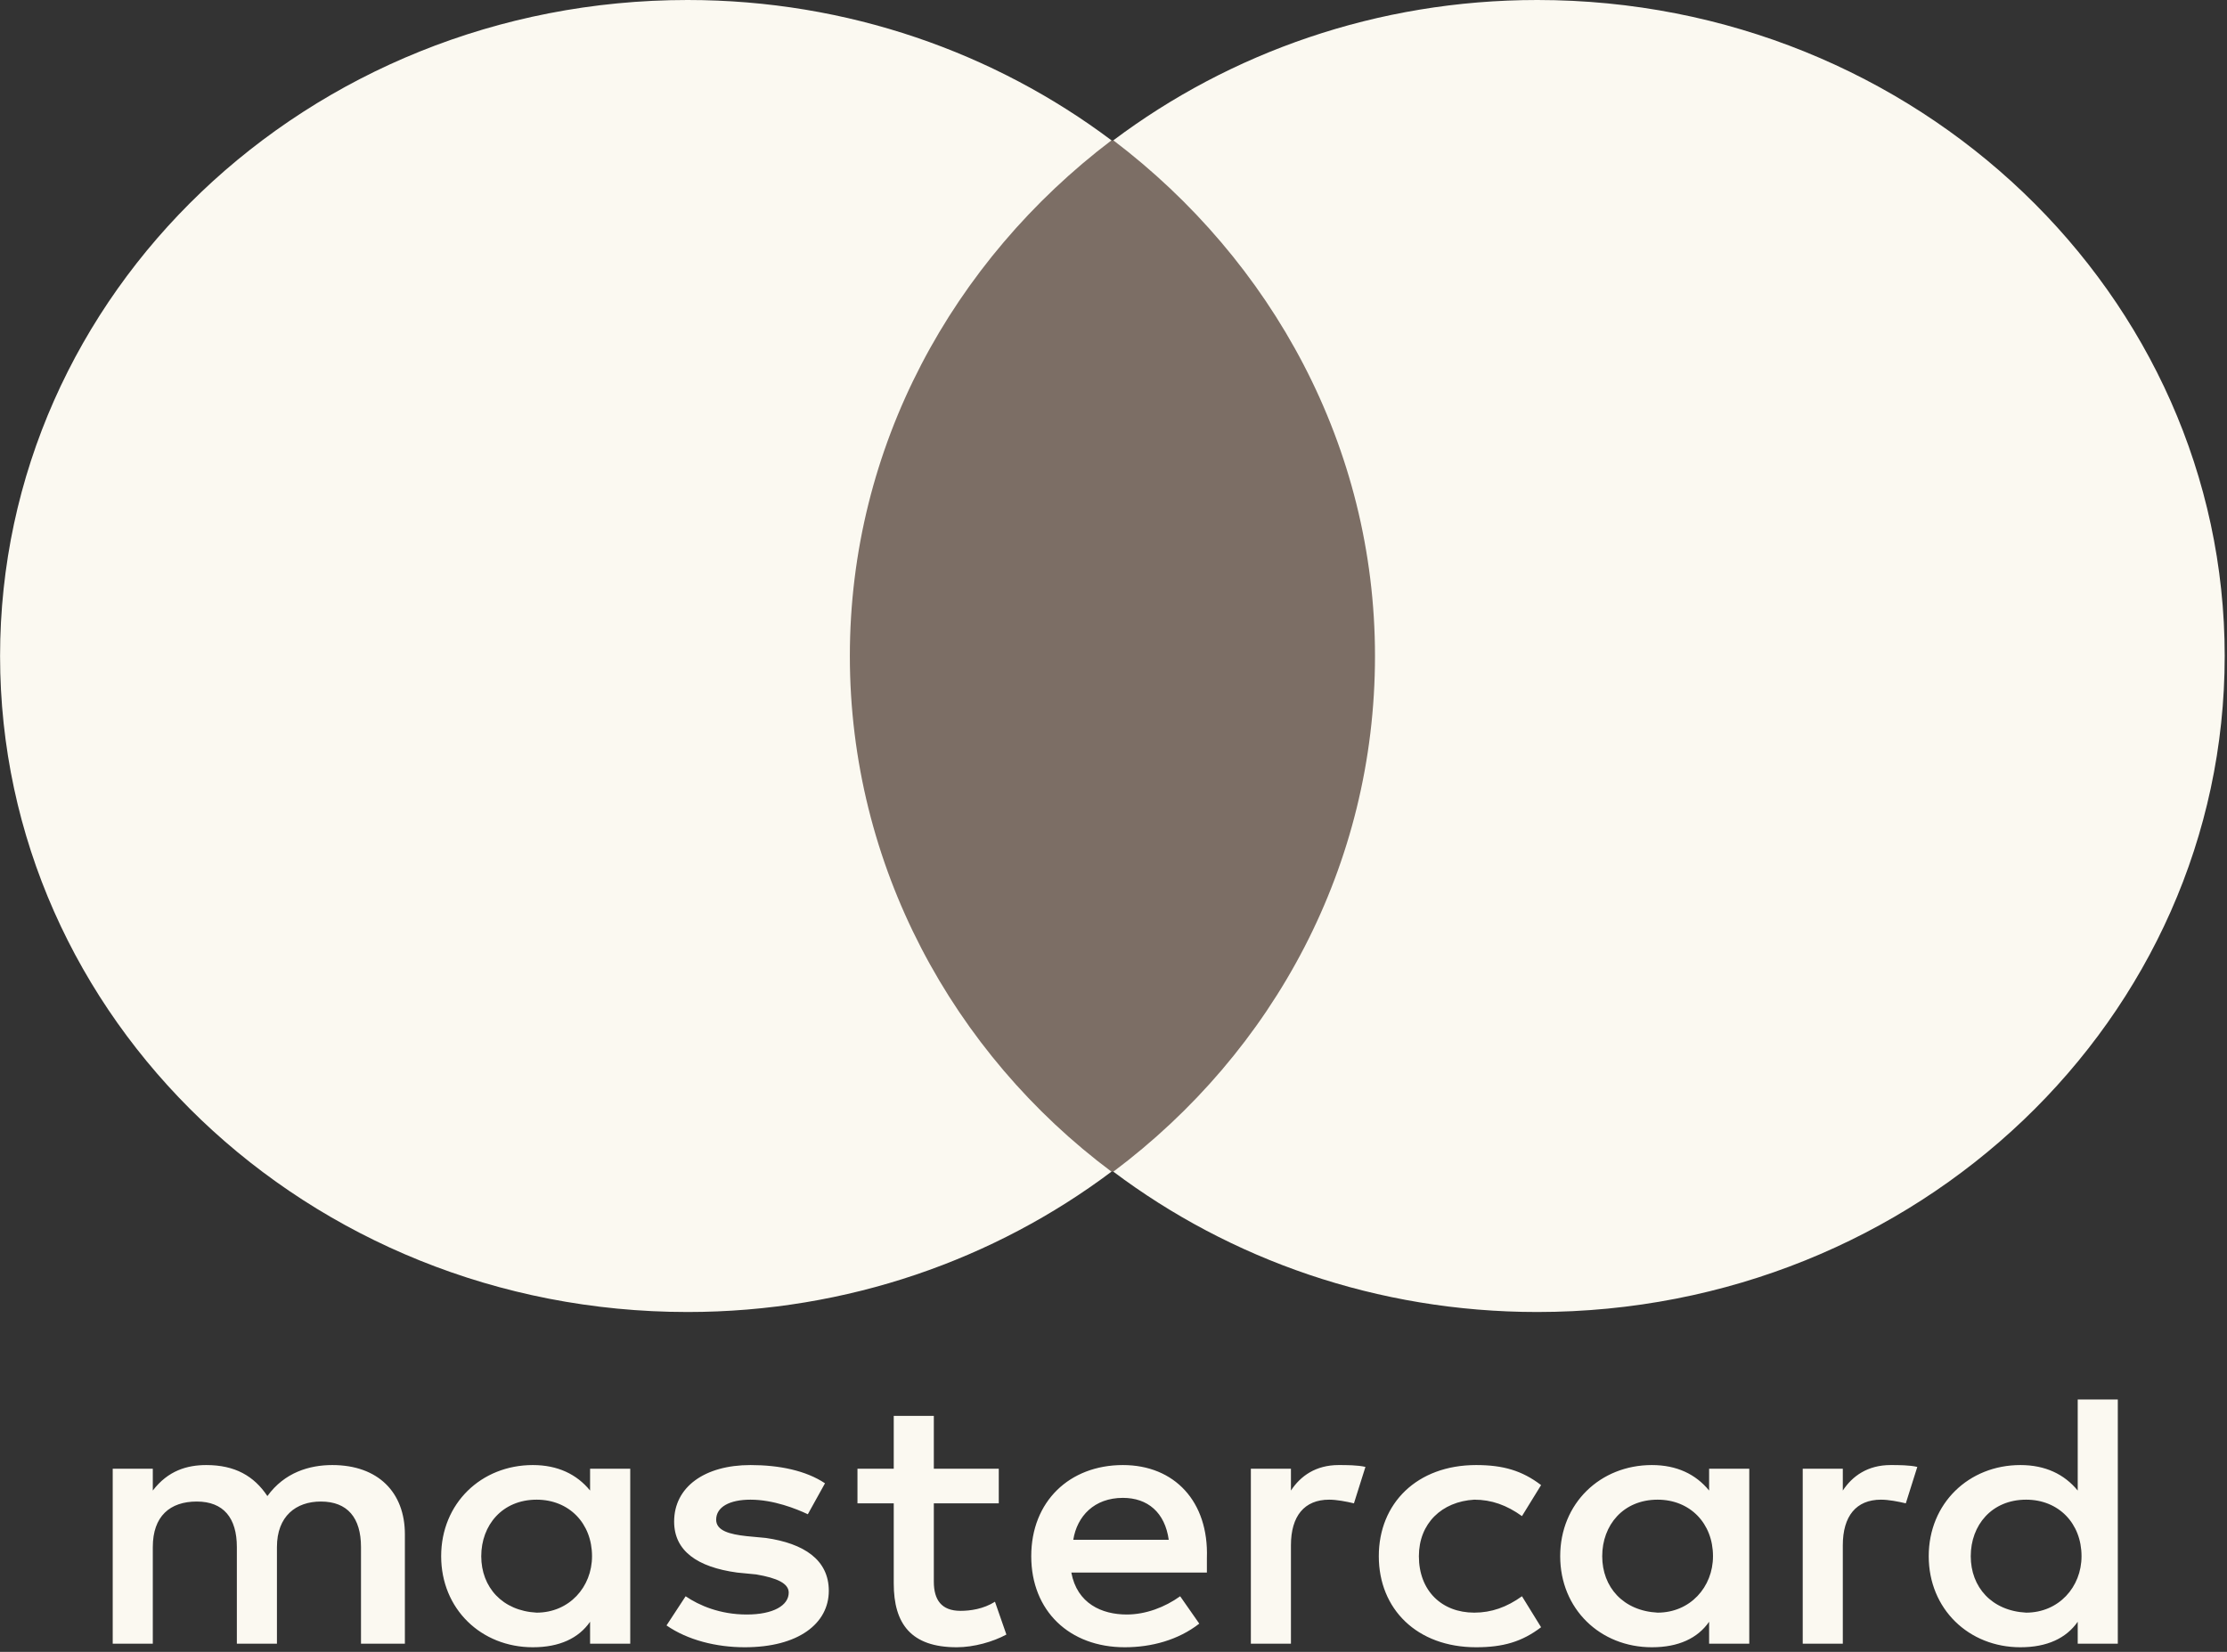 <svg width="31" height="23" viewBox="0 0 31 23" fill="none" xmlns="http://www.w3.org/2000/svg">
<rect x="0" y="0" width="31" height="23" fill="#333333" stroke="none"/>
<g clip-path="url(#clip0_57_61)">
<path d="M5.636 22.886V21.363C5.636 20.78 5.264 20.399 4.626 20.399C4.307 20.399 3.961 20.501 3.722 20.831C3.536 20.551 3.27 20.399 2.872 20.399C2.606 20.399 2.34 20.475 2.127 20.754V20.45H1.569V22.886H2.127V21.541C2.127 21.11 2.367 20.907 2.739 20.907C3.111 20.907 3.297 21.135 3.297 21.541V22.886H3.855V21.541C3.855 21.11 4.121 20.907 4.466 20.907C4.839 20.907 5.025 21.135 5.025 21.541V22.886H5.636ZM13.903 20.45H12.999V19.714H12.441V20.45H11.936V20.932H12.441V22.048C12.441 22.607 12.68 22.936 13.318 22.936C13.557 22.936 13.823 22.86 14.009 22.759L13.85 22.302C13.69 22.404 13.504 22.429 13.371 22.429C13.106 22.429 12.999 22.277 12.999 22.023V20.932H13.903V20.45ZM18.634 20.399C18.316 20.399 18.103 20.551 17.97 20.754V20.45H17.412V22.886H17.97V21.515C17.97 21.11 18.156 20.881 18.502 20.881C18.608 20.881 18.741 20.907 18.847 20.932L19.007 20.425C18.9 20.399 18.741 20.399 18.634 20.399M11.484 20.653C11.218 20.475 10.846 20.399 10.447 20.399C9.809 20.399 9.384 20.704 9.384 21.186C9.384 21.592 9.703 21.82 10.261 21.896L10.527 21.922C10.82 21.972 10.979 22.048 10.979 22.175C10.979 22.353 10.766 22.48 10.394 22.48C10.022 22.48 9.73 22.353 9.544 22.226L9.278 22.632C9.57 22.835 9.969 22.936 10.367 22.936C11.112 22.936 11.537 22.607 11.537 22.15C11.537 21.719 11.192 21.49 10.66 21.414L10.394 21.389C10.155 21.363 9.969 21.313 9.969 21.16C9.969 20.983 10.155 20.881 10.447 20.881C10.766 20.881 11.085 21.008 11.245 21.084L11.484 20.653ZM26.317 20.399C25.998 20.399 25.785 20.552 25.652 20.754V20.45H25.094V22.886H25.652V21.516C25.652 21.11 25.838 20.881 26.184 20.881C26.29 20.881 26.423 20.907 26.529 20.932L26.689 20.425C26.582 20.399 26.423 20.399 26.317 20.399ZM19.193 21.668C19.193 22.404 19.724 22.936 20.548 22.936C20.921 22.936 21.186 22.86 21.452 22.657L21.186 22.226C20.974 22.378 20.761 22.454 20.522 22.454C20.07 22.454 19.751 22.15 19.751 21.668C19.751 21.211 20.07 20.907 20.522 20.881C20.761 20.881 20.974 20.957 21.186 21.11L21.452 20.678C21.186 20.475 20.921 20.399 20.548 20.399C19.724 20.399 19.193 20.932 19.193 21.668ZM24.35 21.668V20.45H23.791V20.754C23.605 20.526 23.34 20.399 22.994 20.399C22.276 20.399 21.718 20.932 21.718 21.668C21.718 22.404 22.276 22.936 22.994 22.936C23.366 22.936 23.632 22.81 23.791 22.581V22.886H24.35V21.668ZM22.303 21.668C22.303 21.236 22.595 20.881 23.074 20.881C23.526 20.881 23.845 21.211 23.845 21.668C23.845 22.099 23.526 22.454 23.074 22.454C22.595 22.429 22.303 22.099 22.303 21.668ZM15.631 20.399C14.886 20.399 14.355 20.907 14.355 21.668C14.355 22.429 14.886 22.936 15.657 22.936C16.029 22.936 16.402 22.835 16.694 22.607L16.428 22.226C16.216 22.378 15.95 22.48 15.684 22.48C15.338 22.48 14.993 22.328 14.913 21.896H16.8V21.693C16.827 20.907 16.349 20.399 15.631 20.399ZM15.631 20.856C15.976 20.856 16.216 21.059 16.269 21.44H14.94C14.993 21.11 15.232 20.856 15.631 20.856ZM29.48 21.668V19.486H28.922V20.754C28.735 20.526 28.47 20.399 28.124 20.399C27.406 20.399 26.848 20.932 26.848 21.668C26.848 22.404 27.406 22.936 28.124 22.936C28.496 22.936 28.762 22.81 28.922 22.581V22.886H29.48V21.668ZM27.433 21.668C27.433 21.236 27.725 20.881 28.204 20.881C28.656 20.881 28.975 21.211 28.975 21.668C28.975 22.099 28.656 22.454 28.204 22.454C27.725 22.429 27.433 22.099 27.433 21.668ZM8.773 21.668V20.45H8.214V20.754C8.028 20.526 7.762 20.399 7.417 20.399C6.699 20.399 6.141 20.932 6.141 21.668C6.141 22.404 6.699 22.936 7.417 22.936C7.789 22.936 8.055 22.81 8.214 22.581V22.886H8.773V21.668ZM6.699 21.668C6.699 21.236 6.992 20.881 7.47 20.881C7.922 20.881 8.241 21.211 8.241 21.668C8.241 22.099 7.922 22.454 7.47 22.454C6.992 22.429 6.699 22.099 6.699 21.668Z" fill="#FBF9F1"/>
<path d="M11.298 1.954H19.671V16.314H11.298V1.954Z" fill="#7C6E65"/>
<path d="M11.83 9.134C11.83 6.216 13.265 3.628 15.472 1.954C13.85 0.736 11.803 0 9.571 0C4.281 0 0.001 4.085 0.001 9.134C0.001 14.183 4.281 18.268 9.571 18.268C11.803 18.268 13.85 17.532 15.472 16.314C13.265 14.665 11.83 12.052 11.83 9.134Z" fill="#FBF9F1"/>
<path d="M30.968 9.134C30.968 14.183 26.689 18.268 21.399 18.268C19.166 18.268 17.119 17.532 15.498 16.314C17.731 14.64 19.14 12.052 19.14 9.134C19.14 6.216 17.704 3.628 15.498 1.954C17.119 0.736 19.166 0 21.399 0C26.689 0 30.968 4.11 30.968 9.134Z" fill="#FBF9F1"/>
</g>
<defs>
<clipPath id="clip0_57_61">
<rect width="31" height="23" fill="white"/>
</clipPath>
</defs>
</svg>
